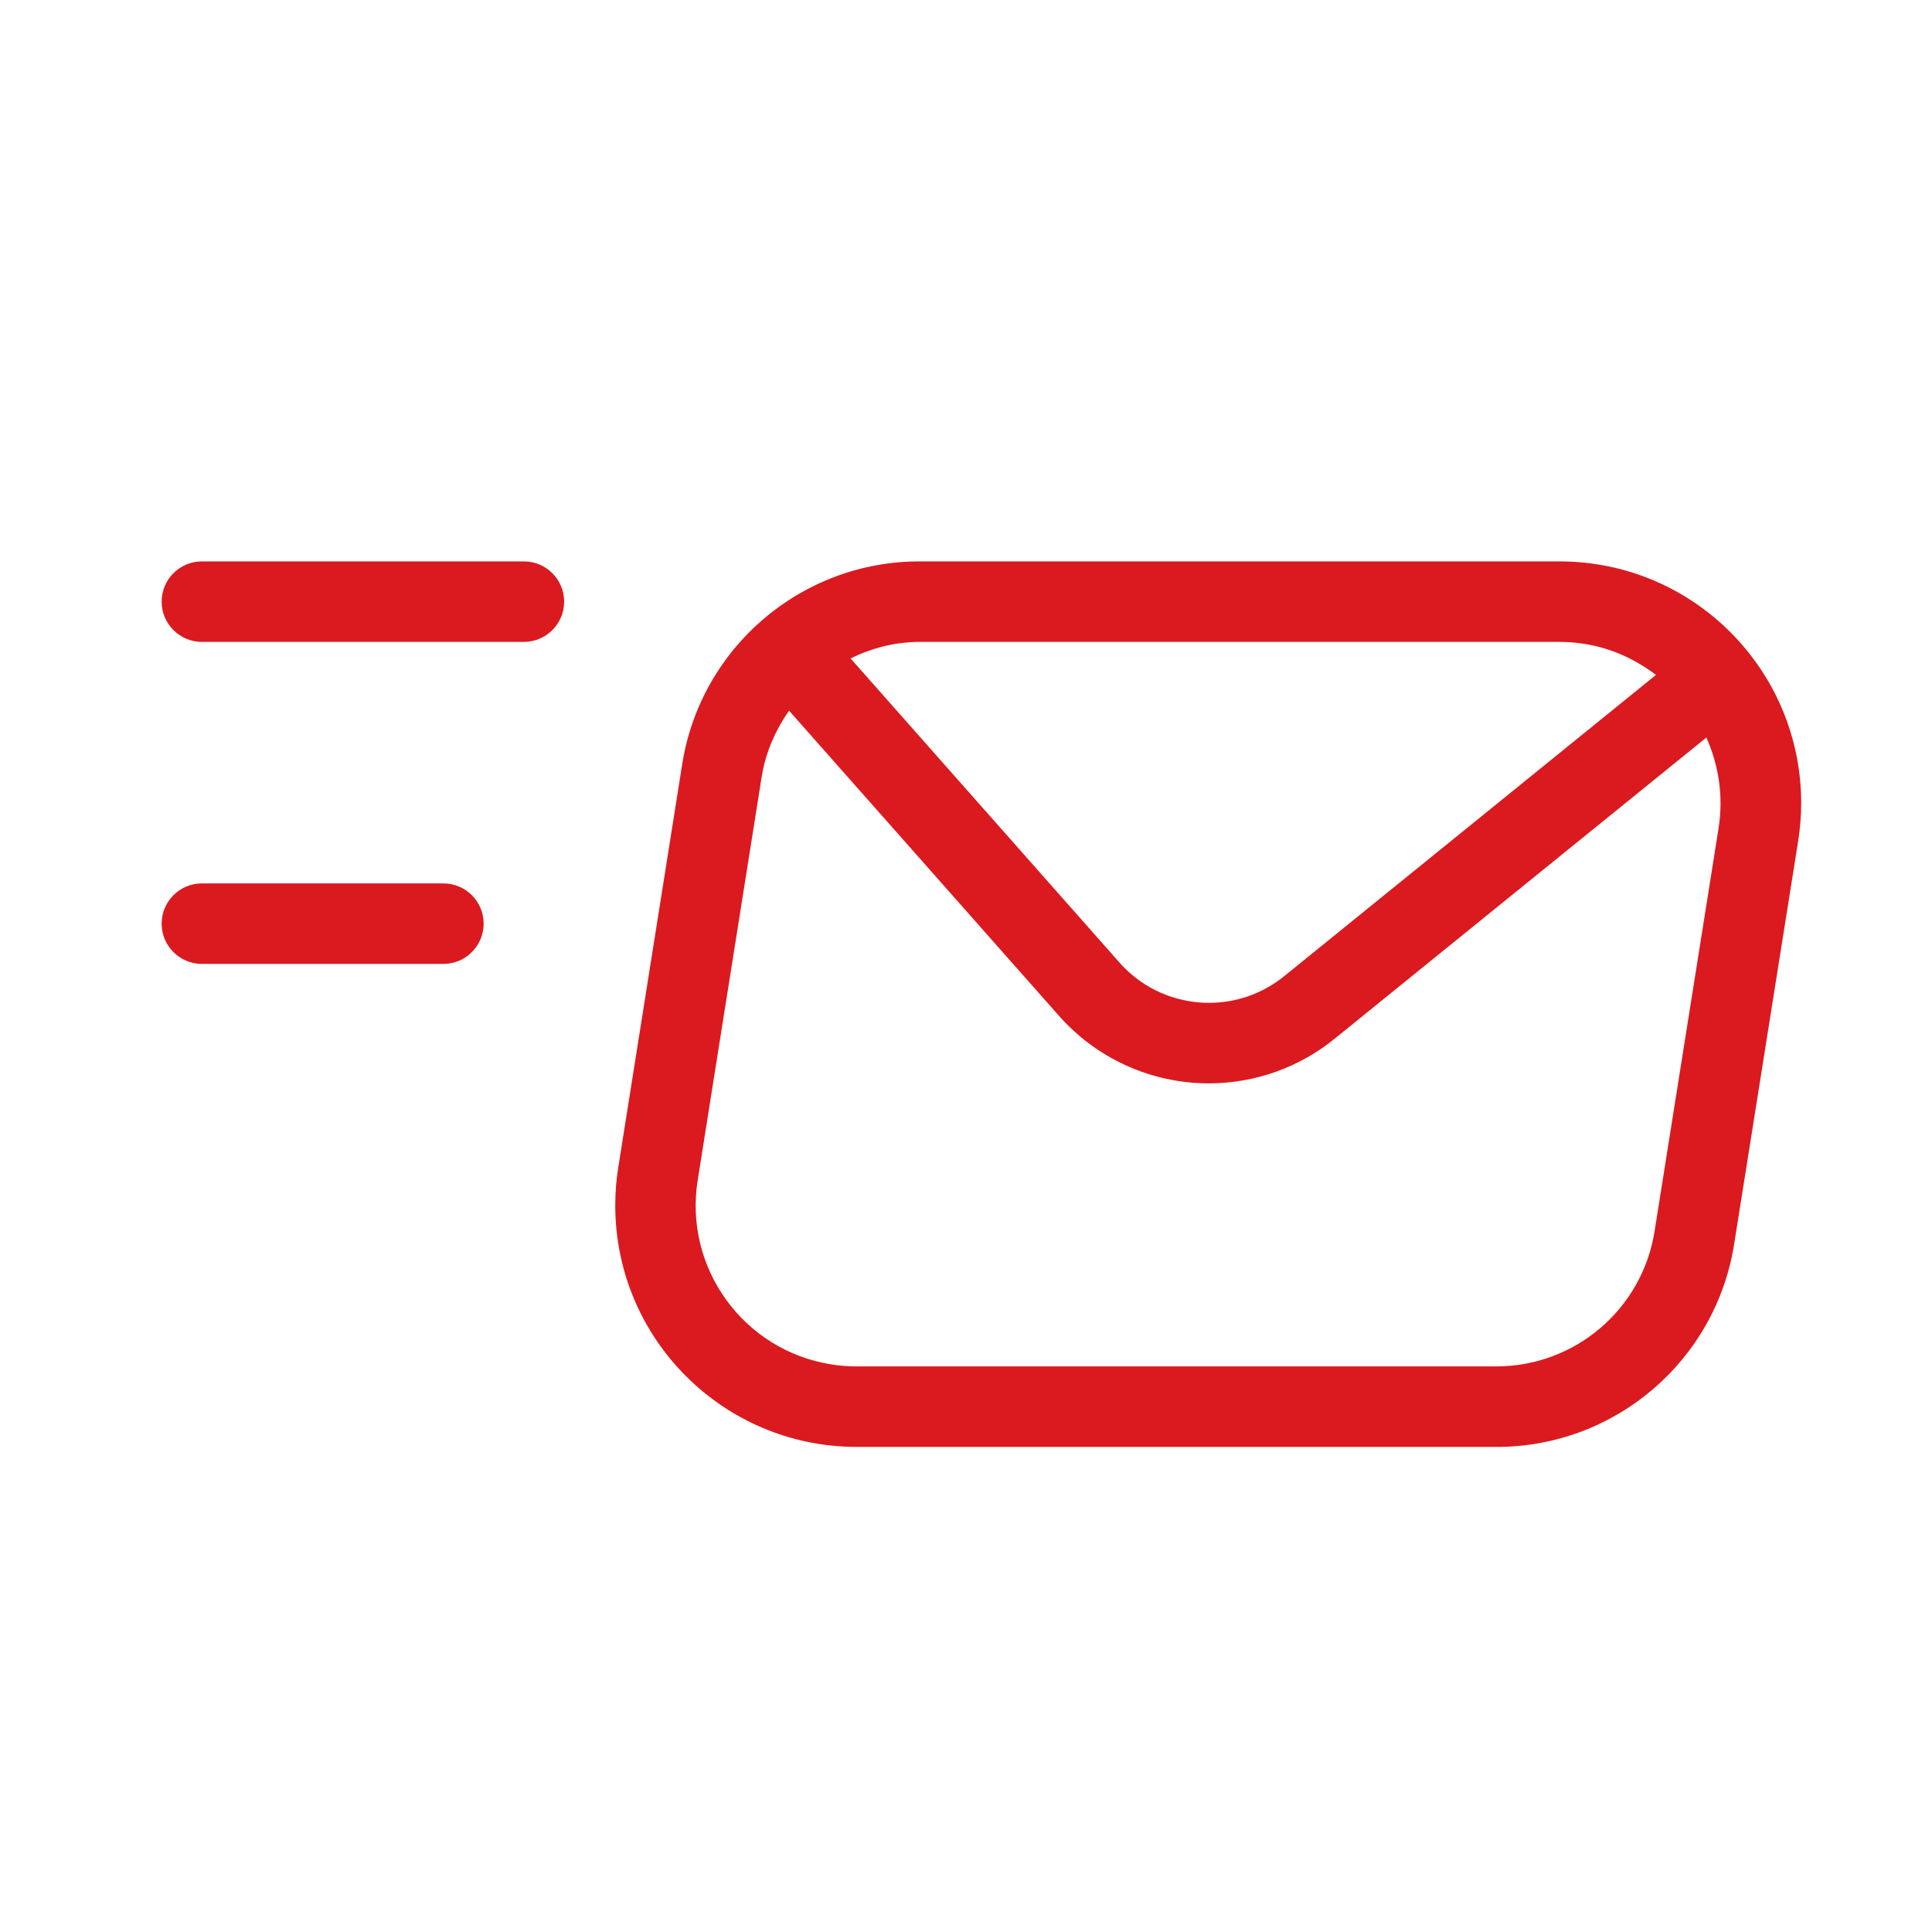 <?xml version="1.0" encoding="UTF-8"?> <svg xmlns="http://www.w3.org/2000/svg" viewBox="0 0 24 24" id="fast-mail"><path fill="#DA1A1F" d="M5.508,10.974h-3c-0.276,0-0.5,0.224-0.5,0.5s0.224,0.5,0.5,0.5h3c0.276,0,0.5-0.224,0.5-0.5S5.784,10.974,5.508,10.974z M19.373,6.974h-7.938C9.958,6.968,8.698,8.044,8.473,9.504l-0.793,5c-0.025,0.155-0.037,0.312-0.037,0.47c0,1.657,1.343,3,3,3h7.938c1.478,0.006,2.737-1.07,2.963-2.53l0.794-5c0.024-0.155,0.037-0.311,0.037-0.468C22.374,8.318,21.031,6.974,19.373,6.974z M11.436,7.974h7.938c0.104,0,0.209,0.008,0.312,0.025c0.335,0.053,0.632,0.194,0.885,0.385l-4.608,3.734c-0.623,0.514-1.542,0.436-2.069-0.175l-3.328-3.764C10.83,8.05,11.124,7.972,11.436,7.974z M21.349,10.287l-0.794,5c-0.15,0.973-0.99,1.691-1.975,1.687h-7.938c-0.106,0-0.212-0.008-0.317-0.025c-1.09-0.174-1.832-1.199-1.658-2.288l0.793-5c0.048-0.31,0.172-0.59,0.342-0.833l3.339,3.775c0.472,0.543,1.156,0.855,1.876,0.855c0.575-0,1.132-0.2,1.575-0.565l4.605-3.731C21.35,9.503,21.411,9.89,21.349,10.287z M6.508,6.974h-4c-0.276,0-0.5,0.224-0.5,0.5s0.224,0.5,0.5,0.5h4c0.276,0,0.5-0.224,0.5-0.5S6.784,6.974,6.508,6.974z"></path></svg> 